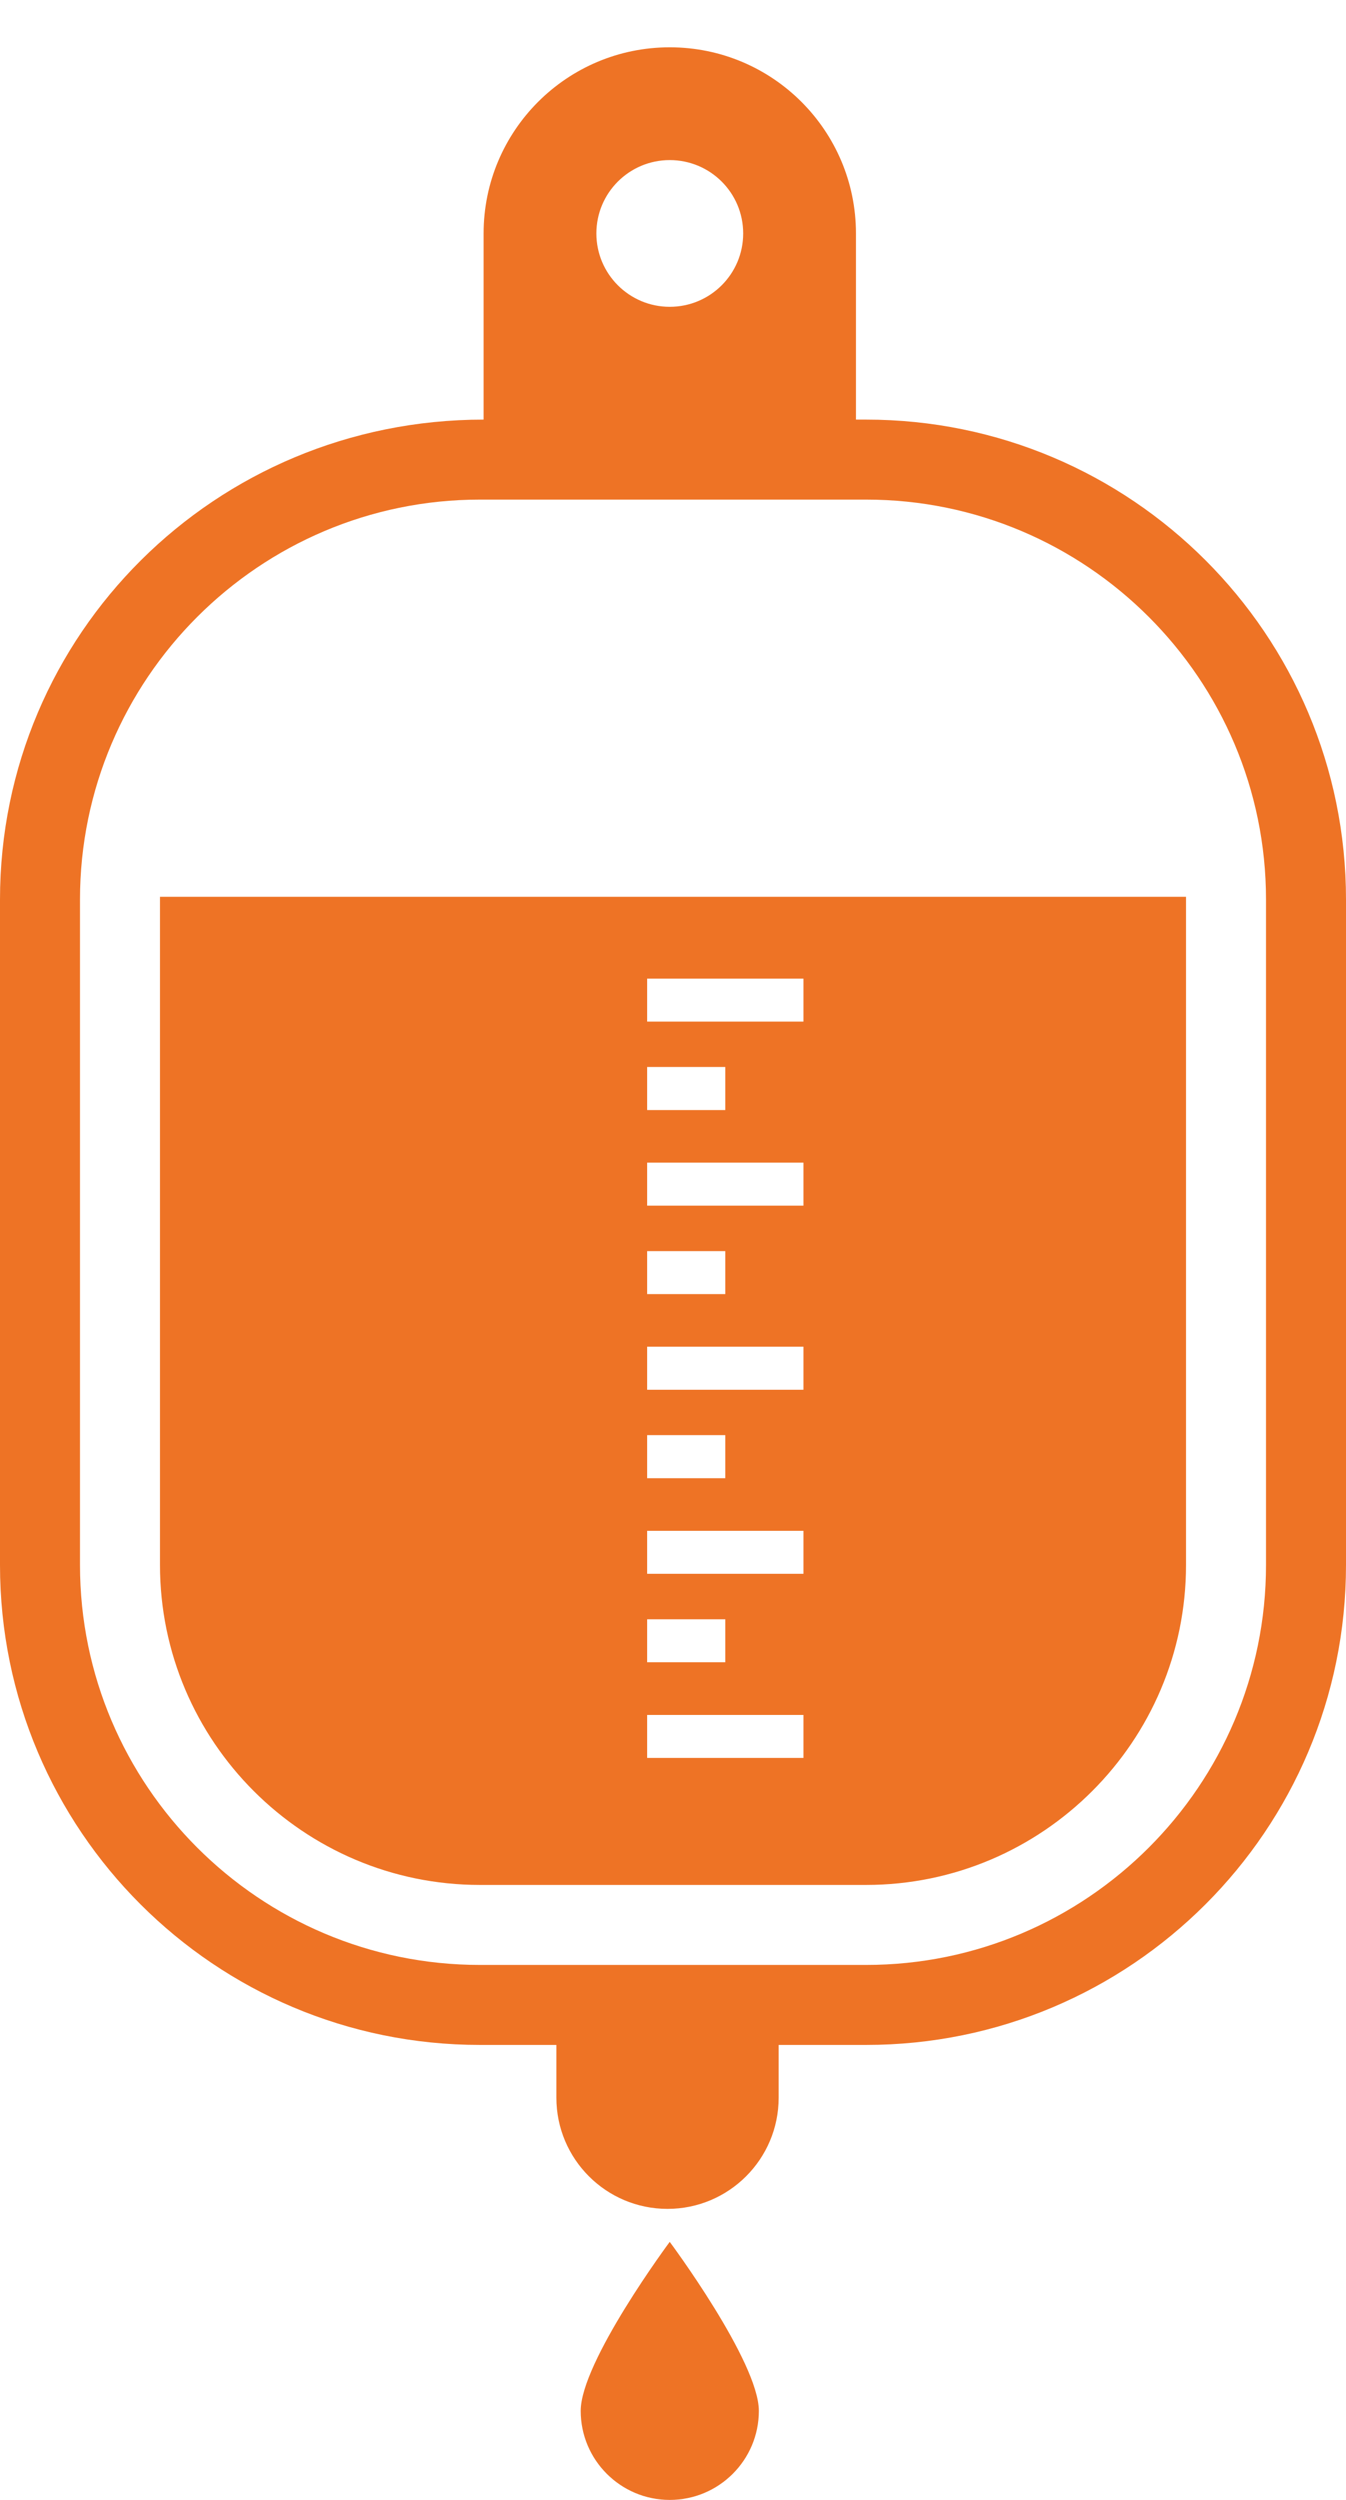 <?xml version="1.0" encoding="UTF-8"?>
<svg width="14px" height="26px" viewBox="0 0 14 26" version="1.1" xmlns="http://www.w3.org/2000/svg" xmlns:xlink="http://www.w3.org/1999/xlink">
    <!-- Generator: Sketch 51.2 (57519) - http://www.bohemiancoding.com/sketch -->
    <title>Fill 1 Copy</title>
    <desc>Created with Sketch.</desc>
    <defs></defs>
    <g id="Tools" stroke="none" stroke-width="1" fill="none" fill-rule="evenodd">
        <g id="don/ou-donner-son-sang/rechercher-v2" transform="translate(-269, -182)" fill="#EE7325">
            <g id="Group-3" transform="translate(193, 182)">
                <path d="M82.04,25.074 C82.04,25.585 82.455,26 82.966,26 C83.478,26 83.893,25.585 83.893,25.074 C83.893,24.562 82.966,23.316 82.966,23.316 C82.966,23.316 82.04,24.562 82.04,25.074 Z M82.731,18.283 L84.357,18.283 L84.357,17.836 L82.731,17.836 L82.731,18.283 Z M82.731,17.288 L83.544,17.288 L83.544,16.841 L82.731,16.841 L82.731,17.288 Z M82.731,16.368 L84.357,16.368 L84.357,15.921 L82.731,15.921 L82.731,16.368 Z M82.731,15.374 L83.544,15.374 L83.544,14.926 L82.731,14.926 L82.731,15.374 Z M82.731,14.454 L84.357,14.454 L84.357,14.006 L82.731,14.006 L82.731,14.454 Z M82.731,13.459 L83.544,13.459 L83.544,13.012 L82.731,13.012 L82.731,13.459 Z M82.731,12.539 L84.357,12.539 L84.357,12.092 L82.731,12.092 L82.731,12.539 Z M82.731,11.545 L83.544,11.545 L83.544,11.097 L82.731,11.097 L82.731,11.545 Z M82.731,10.625 L84.357,10.625 L84.357,10.178 L82.731,10.178 L82.731,10.625 Z M77.664,16.276 C77.664,18.111 79.157,19.604 80.992,19.604 L85.008,19.604 C86.843,19.604 88.336,18.111 88.336,16.276 L88.336,9.327 L77.664,9.327 L77.664,16.276 Z M89.168,16.276 C89.168,18.57 87.302,20.436 85.008,20.436 L80.992,20.436 C78.698,20.436 76.832,18.57 76.832,16.276 L76.832,9.356 C76.832,7.062 78.698,5.196 80.992,5.196 L85.008,5.196 C87.302,5.196 89.168,7.062 89.168,9.356 L89.168,16.276 Z M82.966,1.665 C83.388,1.665 83.73,2.006 83.73,2.428 C83.73,2.849 83.388,3.191 82.966,3.191 C82.545,3.191 82.203,2.849 82.203,2.428 C82.203,2.006 82.545,1.665 82.966,1.665 Z M84.903,4.364 L84.903,2.428 C84.903,1.359 84.036,0.492 82.966,0.492 C81.897,0.492 81.03,1.359 81.03,2.428 L81.03,4.364 C78.235,4.364 76,6.599 76,9.356 L76,16.277 C76,19.034 78.235,21.268 80.992,21.268 L81.787,21.268 L81.787,21.817 C81.787,22.455 82.304,22.973 82.943,22.973 C83.581,22.973 84.099,22.455 84.099,21.817 L84.099,21.268 L85.008,21.268 C87.765,21.268 90,19.034 90,16.277 L90,9.356 C90,6.599 87.765,4.364 85.008,4.364 L84.903,4.364 Z" id="Fill-1-Copy"></path>
            </g>
        </g>
    </g>
</svg>
